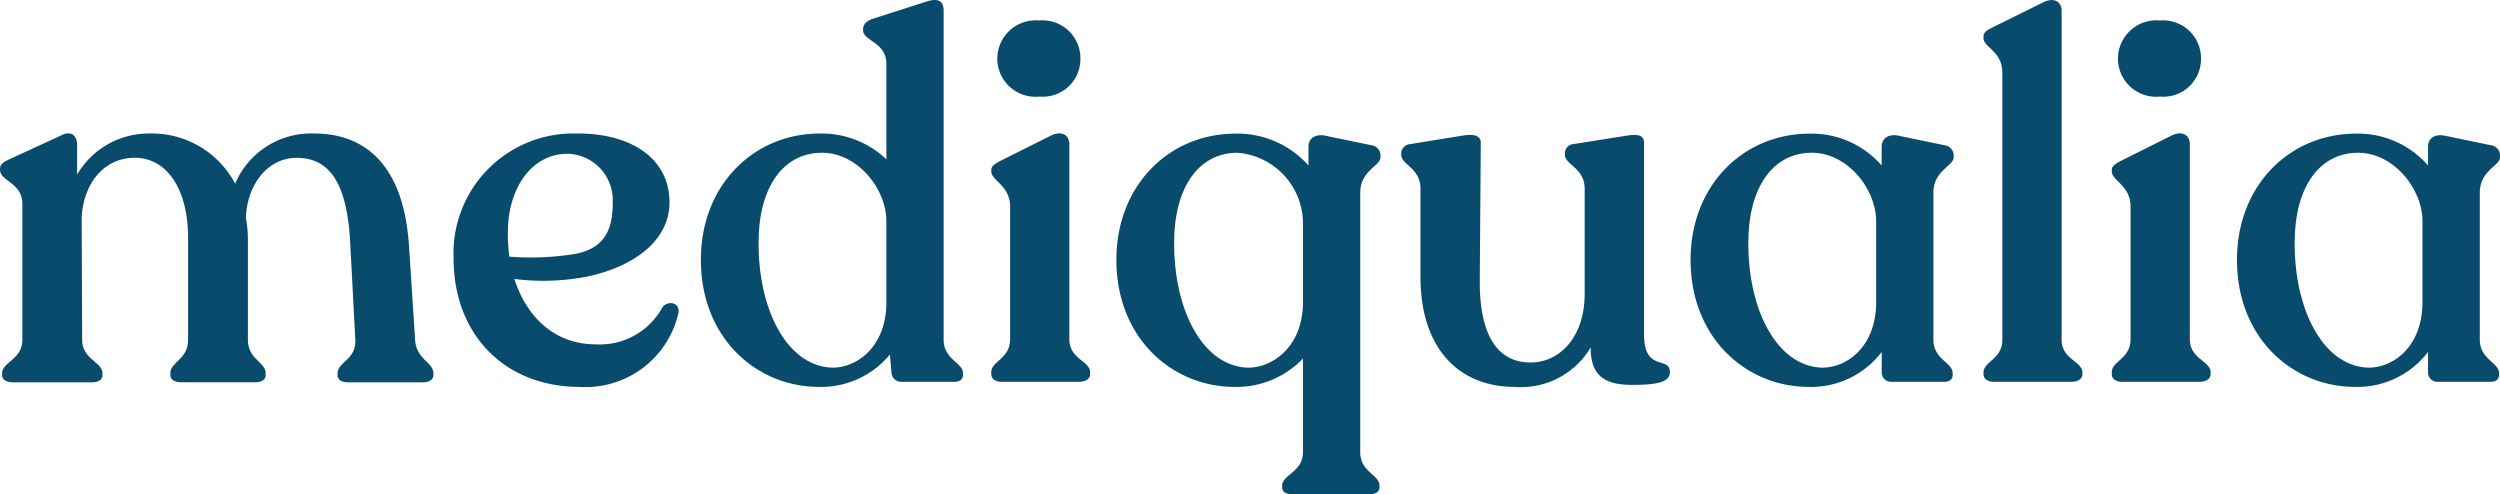 <svg xmlns="http://www.w3.org/2000/svg" width="172.655" height="34.14" viewBox="0 0 172.655 34.14"><path d="M-57.75-2.94l-.42-6.475c-.385-5.74-3.185-7.735-6.545-7.735a5.691,5.691,0,0,0-5.46,3.465A6.5,6.5,0,0,0-76.09-17.15a5.735,5.735,0,0,0-5,2.835V-16.38c0-.595-.385-1.015-1.12-.63l-3.57,1.645c-.385.175-.63.35-.63.63v.105c0,.77,1.54.875,1.54,2.345v9.38c0,1.365-1.4,1.54-1.4,2.31v.14c0,.315.315.49.77.49h5.425c.455,0,.735-.175.735-.49V-.6c0-.77-1.4-.945-1.4-2.31l-.035-8.4c.105-2.345,1.505-4.165,3.675-4.165,2.1,0,3.675,2,3.675,5.565v7c0,1.365-1.225,1.54-1.225,2.31v.14c0,.315.315.49.77.49h5.075c.455,0,.735-.175.735-.49V-.6c0-.77-1.225-.945-1.225-2.31V-9.66a8.591,8.591,0,0,0-.14-1.68c.105-2.38,1.575-4.13,3.5-4.13,2.205,0,3.5,1.61,3.71,5.95l.35,6.615c.07,1.365-1.225,1.54-1.225,2.31v.14c0,.315.28.49.735.49h5.145c.42,0,.735-.175.735-.49V-.6C-56.49-1.365-57.68-1.54-57.75-2.94Zm17.08-2.2A4.93,4.93,0,0,1-45.29-2.59c-2.73,0-4.725-1.785-5.6-4.515a15.8,15.8,0,0,0,5.075-.175c3.255-.7,5.635-2.52,5.635-5.11,0-3.115-2.765-4.8-6.44-4.76a8.276,8.276,0,0,0-8.47,8.61c0,5.32,3.57,8.89,8.715,8.89A6.577,6.577,0,0,0-39.55-4.8C-39.48-5.5-40.285-5.635-40.67-5.145ZM-47.215-15.75A3.2,3.2,0,0,1-44.1-12.39c.035,2.415-1.05,3.22-2.485,3.535a18.89,18.89,0,0,1-4.655.21,12.727,12.727,0,0,1-.1-1.68C-51.345-13.37-49.7-15.75-47.215-15.75Zm25.97,12.845V-25.62c0-.7-.385-.91-1.225-.63l-3.71,1.19c-.385.14-.63.385-.63.7v.07c0,.77,1.61.805,1.61,2.345v6.58a6.481,6.481,0,0,0-4.585-1.785c-4.585,0-8.225,3.57-8.225,8.715,0,5.46,3.885,8.785,8.155,8.785a6.149,6.149,0,0,0,4.9-2.24l.105,1.225a.673.673,0,0,0,.7.665h3.64c.385,0,.6-.175.6-.49V-.6C-19.915-1.33-21.245-1.54-21.245-2.905ZM-28.91-.98c-3.185-.07-5.215-4.13-5.11-8.89.07-3.71,1.785-5.95,4.375-5.95,2.45,0,4.445,2.485,4.445,4.725v5.6C-25.2-2.45-27.2-.98-28.91-.98ZM-14.63-19.7A2.6,2.6,0,0,0-11.8-22.33a2.615,2.615,0,0,0-2.835-2.625,2.656,2.656,0,0,0-2.905,2.625A2.637,2.637,0,0,0-14.63-19.7ZM-17.22,0h5.32c.455,0,.77-.21.77-.525v-.14c0-.77-1.435-.91-1.435-2.275V-16.415c0-.56-.455-.98-1.26-.595l-3.5,1.75c-.385.21-.63.35-.63.63v.1c0,.63,1.3.98,1.3,2.415v9.17c0,1.365-1.3,1.505-1.3,2.275v.14C-17.955-.21-17.675,0-17.22,0ZM8.925-15.505v-.1a.716.716,0,0,0-.63-.735l-3.045-.63c-.805-.21-1.3.14-1.3.735v1.295a6.549,6.549,0,0,0-5.04-2.2c-4.585,0-8.225,3.57-8.225,8.715C-9.31-2.975-5.425.35-1.155.35A6.336,6.336,0,0,0,3.57-1.61V4.865c0,1.365-1.435,1.54-1.435,2.31v.1c0,.35.28.49.735.49H8.12c.455,0,.735-.14.735-.49v-.1c0-.77-1.33-.945-1.33-2.31v-17.92C7.525-14.6,8.925-14.91,8.925-15.505ZM-.21-.98C-3.4-1.05-5.425-5.11-5.32-9.87c.07-3.71,1.785-5.95,4.375-5.95A4.912,4.912,0,0,1,3.57-11.1v5.6C3.57-2.45,1.5-.98-.21-.98ZM27.125-3.29v-13.2c0-.525-.385-.63-1.12-.525l-3.745.595a.64.64,0,0,0-.6.63v.105c0,.7,1.365.91,1.365,2.345v7.28c0,2.87-1.645,4.725-3.745,4.725-2.275,0-3.5-1.89-3.5-5.565l.07-9.59c0-.525-.455-.63-1.19-.525l-3.675.595a.674.674,0,0,0-.63.63v.105c0,.7,1.33.91,1.33,2.345V-7.28c0,5.11,2.765,7.63,6.51,7.63a5.6,5.6,0,0,0,5.25-2.73C23.415-.42,24.43.21,26.285.21,28,.21,28.91.035,28.91-.665,28.91-1.82,27.125-.63,27.125-3.29ZM48.51-15.505v-.1a.716.716,0,0,0-.63-.735l-3.045-.63c-.805-.21-1.3.14-1.3.735v1.295a6.4,6.4,0,0,0-4.97-2.2c-4.585,0-8.225,3.57-8.225,8.715C30.345-2.975,34.23.35,38.5.35a6.125,6.125,0,0,0,5.04-2.415v1.4A.644.644,0,0,0,44.2,0h3.64c.385,0,.6-.175.6-.49V-.6c0-.735-1.33-.945-1.33-2.31v-10.15C47.11-14.6,48.51-14.91,48.51-15.505ZM39.445-.98c-3.185-.07-5.215-4.13-5.11-8.89.07-3.71,1.785-5.95,4.375-5.95,2.45,0,4.445,2.485,4.445,4.725v5.6C43.155-2.45,41.16-.98,39.445-.98ZM51.31,0h5.32c.455,0,.77-.21.77-.525V-.63c0-.805-1.435-.91-1.435-2.275v-22.75c0-.525-.455-.945-1.26-.56l-3.535,1.75c-.35.175-.6.315-.6.63v.1c0,.63,1.3.91,1.3,2.38V-2.905c0,1.365-1.3,1.47-1.3,2.275v.105C50.575-.21,50.855,0,51.31,0ZM62.755-19.7A2.6,2.6,0,0,0,65.59-22.33a2.615,2.615,0,0,0-2.835-2.625,2.656,2.656,0,0,0-2.9,2.625A2.637,2.637,0,0,0,62.755-19.7ZM60.165,0h5.32c.455,0,.77-.21.77-.525v-.14c0-.77-1.435-.91-1.435-2.275V-16.415c0-.56-.455-.98-1.26-.595l-3.5,1.75c-.385.21-.63.35-.63.63v.1c0,.63,1.295.98,1.295,2.415v9.17c0,1.365-1.295,1.505-1.295,2.275v.14C59.43-.21,59.71,0,60.165,0ZM86.24-15.505v-.1a.716.716,0,0,0-.63-.735l-3.045-.63c-.805-.21-1.295.14-1.295.735v1.295a6.4,6.4,0,0,0-4.97-2.2c-4.585,0-8.225,3.57-8.225,8.715C68.075-2.975,71.96.35,76.23.35a6.125,6.125,0,0,0,5.04-2.415v1.4A.644.644,0,0,0,81.935,0h3.64c.385,0,.6-.175.6-.49V-.6c0-.735-1.33-.945-1.33-2.31v-10.15C84.84-14.6,86.24-14.91,86.24-15.505ZM77.175-.98c-3.185-.07-5.215-4.13-5.11-8.89.07-3.71,1.785-5.95,4.375-5.95,2.45,0,4.445,2.485,4.445,4.725v5.6C80.885-2.45,78.89-.98,77.175-.98Z" transform="translate(86.415 26.37)" fill="#084b6d"/></svg>